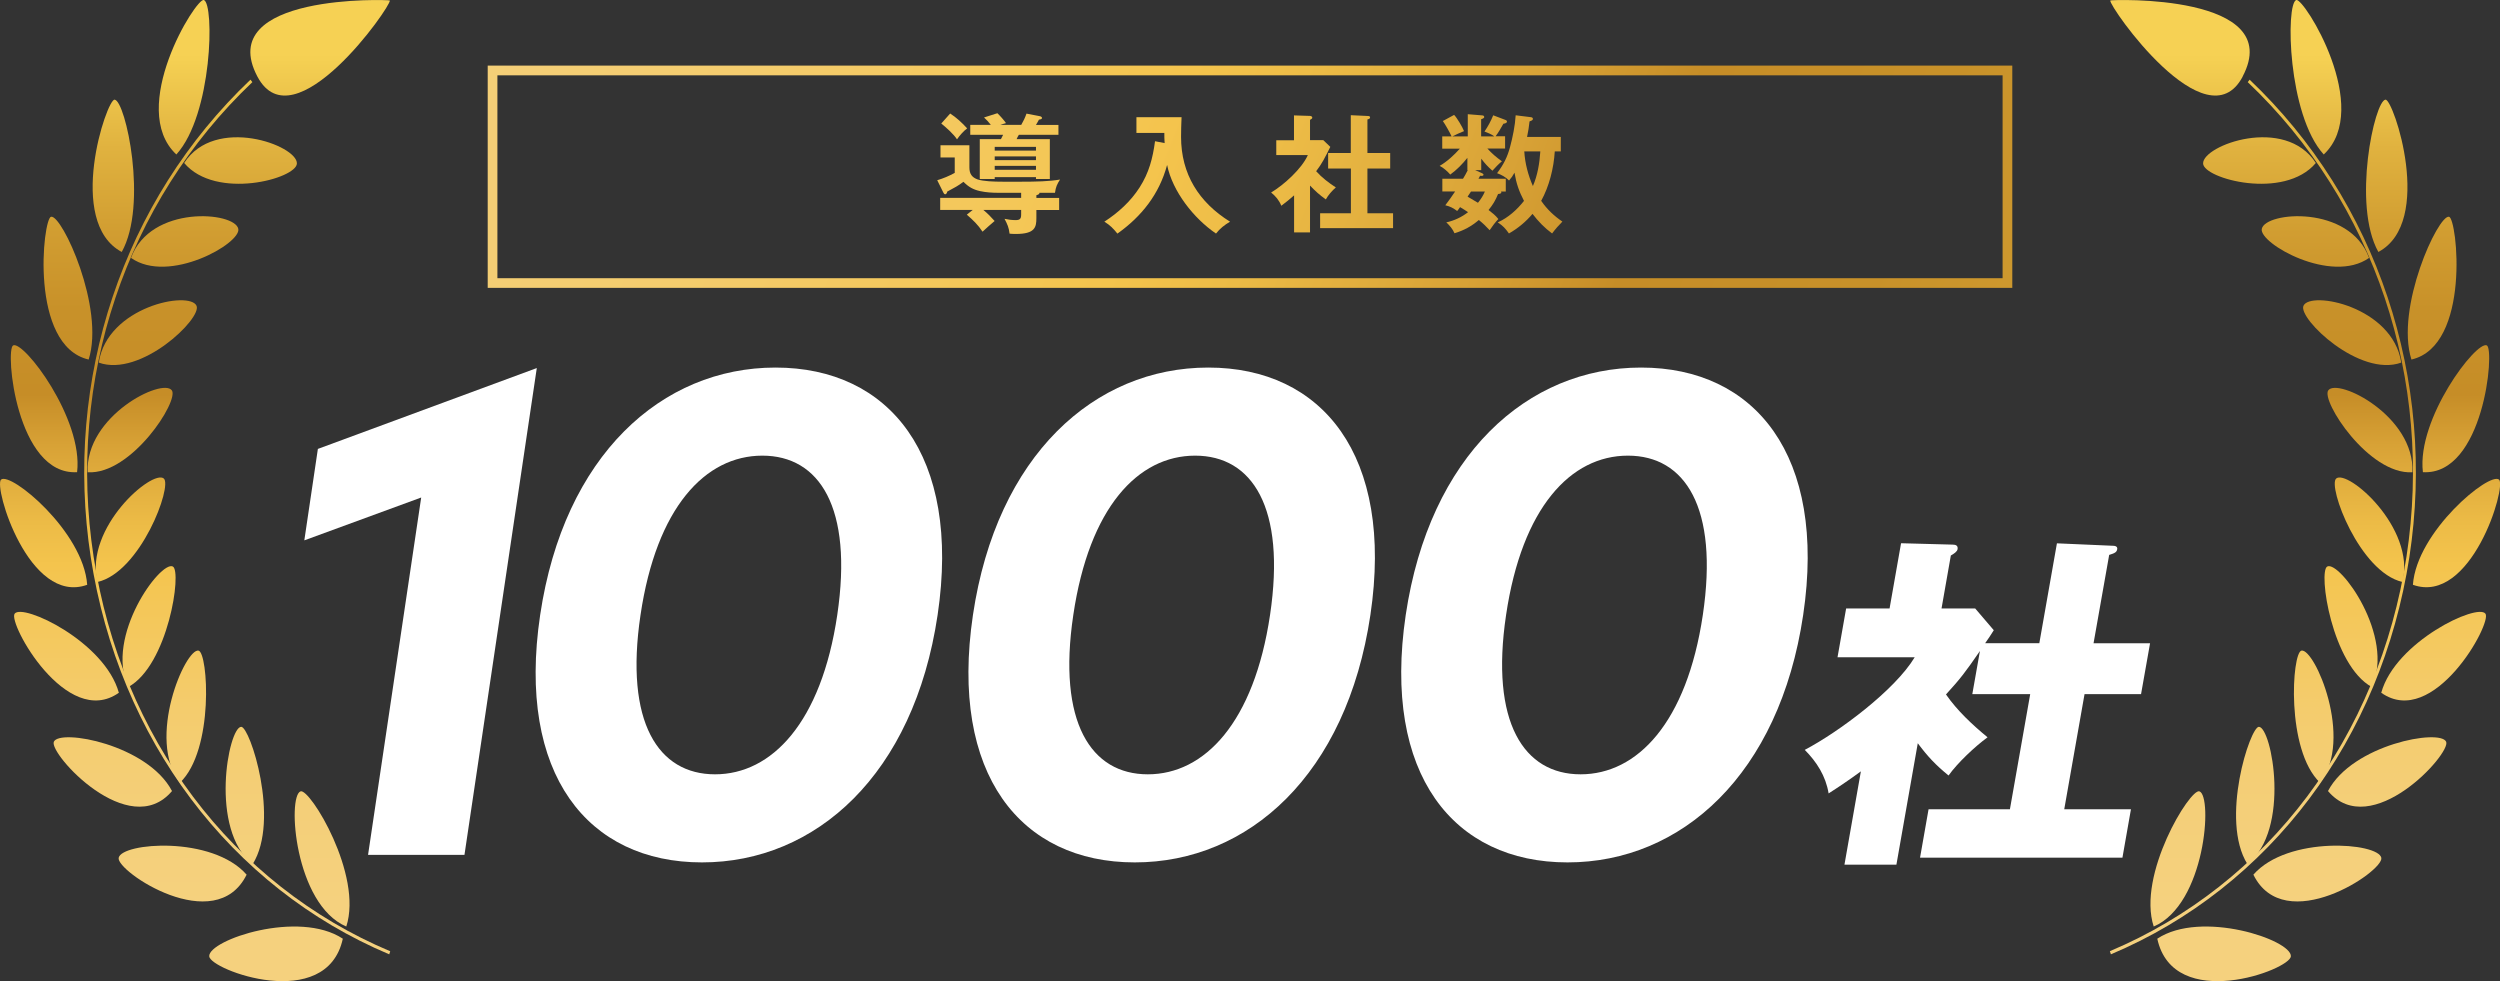 <?xml version="1.0" encoding="UTF-8"?>
<svg id="_レイヤー_2" data-name="レイヤー 2" xmlns="http://www.w3.org/2000/svg" xmlns:xlink="http://www.w3.org/1999/xlink" viewBox="0 0 252.61 99.14">
  <rect x="0" y="0" width="252.61" height="99.14" fill="#333333" stroke="none"/>
  <defs>
    <style>
      .cls-1 {
        fill: #fff;
      }

      .cls-2 {
        fill: url(#Gold_Gradient_60-11);
      }

      .cls-3 {
        fill: url(#Gold_Gradient_60-12);
      }

      .cls-4 {
        fill: url(#Gold_Gradient_60-13);
      }

      .cls-5 {
        fill: url(#Gold_Gradient_60-14);
      }

      .cls-6 {
        fill: url(#Gold_Gradient_60-19);
      }

      .cls-7 {
        fill: url(#Gold_Gradient_60-10);
      }

      .cls-8 {
        fill: url(#Gold_Gradient_60-18);
      }

      .cls-9 {
        fill: url(#Gold_Gradient_60-15);
      }

      .cls-10 {
        fill: url(#Gold_Gradient_60-16);
      }

      .cls-11 {
        fill: url(#Gold_Gradient_60-17);
      }

      .cls-12 {
        fill: url(#Gold_Gradient_60-29);
      }

      .cls-13 {
        fill: url(#Gold_Gradient_60-30);
      }

      .cls-14 {
        fill: url(#Gold_Gradient_60-27);
      }

      .cls-15 {
        fill: url(#Gold_Gradient_60-26);
      }

      .cls-16 {
        fill: url(#Gold_Gradient_60-25);
      }

      .cls-17 {
        fill: url(#Gold_Gradient_60-28);
      }

      .cls-18 {
        fill: url(#Gold_Gradient_60-34);
      }

      .cls-19 {
        fill: url(#Gold_Gradient_60-33);
      }

      .cls-20 {
        fill: url(#Gold_Gradient_60-31);
      }

      .cls-21 {
        fill: url(#Gold_Gradient_60-32);
      }

      .cls-22 {
        fill: url(#Gold_Gradient_60-23);
      }

      .cls-23 {
        fill: url(#Gold_Gradient_60-20);
      }

      .cls-24 {
        fill: url(#Gold_Gradient_60-22);
      }

      .cls-25 {
        fill: url(#Gold_Gradient_60-21);
      }

      .cls-26 {
        fill: url(#Gold_Gradient_60-24);
      }

      .cls-27 {
        fill: url(#Gold_Gradient_60-42);
      }

      .cls-28 {
        fill: url(#Gold_Gradient_60-45);
      }

      .cls-29 {
        fill: url(#Gold_Gradient_60-39);
      }

      .cls-30 {
        fill: url(#Gold_Gradient_60-41);
      }

      .cls-31 {
        fill: url(#Gold_Gradient_60-40);
      }

      .cls-32 {
        fill: url(#Gold_Gradient_60-36);
      }

      .cls-33 {
        fill: url(#Gold_Gradient_60-37);
      }

      .cls-34 {
        fill: url(#Gold_Gradient_60-38);
      }

      .cls-35 {
        fill: url(#Gold_Gradient_60-35);
      }

      .cls-36 {
        fill: url(#Gold_Gradient_60-44);
      }

      .cls-37 {
        fill: url(#Gold_Gradient_60-43);
      }

      .cls-38 {
        fill: url(#Gold_Gradient_60-9);
      }

      .cls-39 {
        fill: url(#Gold_Gradient_60-4);
      }

      .cls-40 {
        fill: url(#Gold_Gradient_60-7);
      }

      .cls-41 {
        fill: url(#Gold_Gradient_60-8);
      }

      .cls-42 {
        fill: url(#Gold_Gradient_60-5);
      }

      .cls-43 {
        fill: url(#Gold_Gradient_60-6);
      }

      .cls-44 {
        fill: url(#Gold_Gradient_60-2);
      }

      .cls-45 {
        fill: url(#Gold_Gradient_60-3);
      }

      .cls-46 {
        fill: url(#Gold_Gradient_60);
      }
    </style>
    <linearGradient id="Gold_Gradient_60" data-name="Gold Gradient 60" x1="-7182.91" y1="91.45" x2="-7182.91" y2="5.49" gradientTransform="translate(-6954.27) rotate(-180) scale(1 -1)" gradientUnits="userSpaceOnUse">
      <stop offset="0" stop-color="#f5d17e"/>
      <stop offset=".11" stop-color="#f4cf79"/>
      <stop offset=".23" stop-color="#f4cc6d"/>
      <stop offset=".35" stop-color="#f4c758"/>
      <stop offset=".4" stop-color="#f4c44d"/>
      <stop offset=".45" stop-color="#ecbb46"/>
      <stop offset=".54" stop-color="#d8a236"/>
      <stop offset=".6" stop-color="#c68d27"/>
      <stop offset=".7" stop-color="#c89129"/>
      <stop offset=".79" stop-color="#d19d31"/>
      <stop offset=".89" stop-color="#e0b23f"/>
      <stop offset=".99" stop-color="#f4cf52"/>
      <stop offset="1" stop-color="#f6d154"/>
    </linearGradient>
    <linearGradient id="Gold_Gradient_60-2" data-name="Gold Gradient 60" x1="-7182.57" y1="91.45" x2="-7182.57" y2="5.49" xlink:href="#Gold_Gradient_60"/>
    <linearGradient id="Gold_Gradient_60-3" data-name="Gold Gradient 60" x1="340.48" y1="91.45" x2="340.48" y2="5.49" gradientTransform="translate(-106.47)" xlink:href="#Gold_Gradient_60"/>
    <linearGradient id="Gold_Gradient_60-4" data-name="Gold Gradient 60" x1="-7188.22" y1="91.45" x2="-7188.22" y2="5.49" xlink:href="#Gold_Gradient_60"/>
    <linearGradient id="Gold_Gradient_60-5" data-name="Gold Gradient 60" x1="347.63" y1="91.45" x2="347.63" y2="5.49" gradientTransform="translate(-106.47)" xlink:href="#Gold_Gradient_60"/>
    <linearGradient id="Gold_Gradient_60-6" data-name="Gold Gradient 60" x1="-7191.94" y1="91.45" x2="-7191.94" y2="5.49" xlink:href="#Gold_Gradient_60"/>
    <linearGradient id="Gold_Gradient_60-7" data-name="Gold Gradient 60" x1="352.22" y1="91.45" x2="352.22" y2="5.49" gradientTransform="translate(-106.47)" xlink:href="#Gold_Gradient_60"/>
    <linearGradient id="Gold_Gradient_60-8" data-name="Gold Gradient 60" x1="-7193.74" y1="91.45" x2="-7193.74" y2="5.49" xlink:href="#Gold_Gradient_60"/>
    <linearGradient id="Gold_Gradient_60-9" data-name="Gold Gradient 60" x1="354.62" y1="91.45" x2="354.62" y2="5.49" gradientTransform="translate(-106.47)" xlink:href="#Gold_Gradient_60"/>
    <linearGradient id="Gold_Gradient_60-10" data-name="Gold Gradient 60" x1="-7193.69" y1="91.45" x2="-7193.69" y2="5.49" xlink:href="#Gold_Gradient_60"/>
    <linearGradient id="Gold_Gradient_60-11" data-name="Gold Gradient 60" x1="354.68" y1="91.45" x2="354.68" y2="5.49" gradientTransform="translate(-106.47)" xlink:href="#Gold_Gradient_60"/>
    <linearGradient id="Gold_Gradient_60-12" data-name="Gold Gradient 60" x1="-7191.83" y1="91.45" x2="-7191.83" y2="5.49" xlink:href="#Gold_Gradient_60"/>
    <linearGradient id="Gold_Gradient_60-13" data-name="Gold Gradient 60" x1="352.37" y1="91.45" x2="352.37" y2="5.49" gradientTransform="translate(-106.47)" xlink:href="#Gold_Gradient_60"/>
    <linearGradient id="Gold_Gradient_60-14" data-name="Gold Gradient 60" x1="-7188.06" y1="91.45" x2="-7188.06" y2="5.49" xlink:href="#Gold_Gradient_60"/>
    <linearGradient id="Gold_Gradient_60-15" data-name="Gold Gradient 60" x1="347.69" y1="91.45" x2="347.69" y2="5.49" gradientTransform="translate(-106.47)" xlink:href="#Gold_Gradient_60"/>
    <linearGradient id="Gold_Gradient_60-16" data-name="Gold Gradient 60" x1="-7182.14" y1="91.45" x2="-7182.14" y2="5.49" xlink:href="#Gold_Gradient_60"/>
    <linearGradient id="Gold_Gradient_60-17" data-name="Gold Gradient 60" x1="340.63" y1="91.45" x2="340.63" y2="5.5" gradientTransform="translate(-106.47)" xlink:href="#Gold_Gradient_60"/>
    <linearGradient id="Gold_Gradient_60-18" data-name="Gold Gradient 60" x1="-7174.33" y1="91.45" x2="-7174.33" y2="5.49" xlink:href="#Gold_Gradient_60"/>
    <linearGradient id="Gold_Gradient_60-19" data-name="Gold Gradient 60" x1="331.2" y1="91.45" x2="331.2" y2="5.49" gradientTransform="translate(-106.47)" xlink:href="#Gold_Gradient_60"/>
    <linearGradient id="Gold_Gradient_60-20" data-name="Gold Gradient 60" x1="-7174.54" y1="91.45" x2="-7174.54" y2="5.49" xlink:href="#Gold_Gradient_60"/>
    <linearGradient id="Gold_Gradient_60-21" data-name="Gold Gradient 60" x1="-953.38" y1="91.45" x2="-953.38" y2="5.49" gradientTransform="translate(977.35)" xlink:href="#Gold_Gradient_60"/>
    <linearGradient id="Gold_Gradient_60-22" data-name="Gold Gradient 60" x1="-953.04" y1="91.45" x2="-953.04" y2="5.49" gradientTransform="translate(977.35)" xlink:href="#Gold_Gradient_60"/>
    <linearGradient id="Gold_Gradient_60-23" data-name="Gold Gradient 60" x1="-5889.05" y1="91.45" x2="-5889.05" y2="5.49" gradientTransform="translate(-5870.44) rotate(-180) scale(1 -1)" xlink:href="#Gold_Gradient_60"/>
    <linearGradient id="Gold_Gradient_60-24" data-name="Gold Gradient 60" x1="-958.69" y1="91.45" x2="-958.69" y2="5.49" gradientTransform="translate(977.35)" xlink:href="#Gold_Gradient_60"/>
    <linearGradient id="Gold_Gradient_60-25" data-name="Gold Gradient 60" x1="-5881.9" y1="91.45" x2="-5881.9" y2="5.49" gradientTransform="translate(-5870.44) rotate(-180) scale(1 -1)" xlink:href="#Gold_Gradient_60"/>
    <linearGradient id="Gold_Gradient_60-26" data-name="Gold Gradient 60" x1="-962.41" y1="91.45" x2="-962.41" y2="5.49" gradientTransform="translate(977.35)" xlink:href="#Gold_Gradient_60"/>
    <linearGradient id="Gold_Gradient_60-27" data-name="Gold Gradient 60" x1="-5877.31" y1="91.45" x2="-5877.31" y2="5.49" gradientTransform="translate(-5870.44) rotate(-180) scale(1 -1)" xlink:href="#Gold_Gradient_60"/>
    <linearGradient id="Gold_Gradient_60-28" data-name="Gold Gradient 60" x1="-964.21" y1="91.45" x2="-964.21" y2="5.49" gradientTransform="translate(977.35)" xlink:href="#Gold_Gradient_60"/>
    <linearGradient id="Gold_Gradient_60-29" data-name="Gold Gradient 60" x1="-5874.91" y1="91.45" x2="-5874.91" y2="5.49" gradientTransform="translate(-5870.44) rotate(-180) scale(1 -1)" xlink:href="#Gold_Gradient_60"/>
    <linearGradient id="Gold_Gradient_60-30" data-name="Gold Gradient 60" x1="-964.16" y1="91.45" x2="-964.16" y2="5.49" gradientTransform="translate(977.35)" xlink:href="#Gold_Gradient_60"/>
    <linearGradient id="Gold_Gradient_60-31" data-name="Gold Gradient 60" x1="-5874.85" y1="91.45" x2="-5874.85" y2="5.49" gradientTransform="translate(-5870.44) rotate(-180) scale(1 -1)" xlink:href="#Gold_Gradient_60"/>
    <linearGradient id="Gold_Gradient_60-32" data-name="Gold Gradient 60" x1="-962.3" y1="91.45" x2="-962.3" y2="5.49" gradientTransform="translate(977.35)" xlink:href="#Gold_Gradient_60"/>
    <linearGradient id="Gold_Gradient_60-33" data-name="Gold Gradient 60" x1="-5877.16" y1="91.45" x2="-5877.16" y2="5.49" gradientTransform="translate(-5870.44) rotate(-180) scale(1 -1)" xlink:href="#Gold_Gradient_60"/>
    <linearGradient id="Gold_Gradient_60-34" data-name="Gold Gradient 60" x1="-958.53" y1="91.45" x2="-958.53" y2="5.49" gradientTransform="translate(977.35)" xlink:href="#Gold_Gradient_60"/>
    <linearGradient id="Gold_Gradient_60-35" data-name="Gold Gradient 60" x1="-5881.84" y1="91.45" x2="-5881.84" y2="5.49" gradientTransform="translate(-5870.44) rotate(-180) scale(1 -1)" xlink:href="#Gold_Gradient_60"/>
    <linearGradient id="Gold_Gradient_60-36" data-name="Gold Gradient 60" x1="-952.61" y1="91.45" x2="-952.61" y2="5.49" gradientTransform="translate(977.35)" xlink:href="#Gold_Gradient_60"/>
    <linearGradient id="Gold_Gradient_60-37" data-name="Gold Gradient 60" x1="-5888.9" y1="91.45" x2="-5888.9" y2="5.5" gradientTransform="translate(-5870.44) rotate(-180) scale(1 -1)" xlink:href="#Gold_Gradient_60"/>
    <linearGradient id="Gold_Gradient_60-38" data-name="Gold Gradient 60" x1="-944.8" y1="91.45" x2="-944.8" y2="5.49" gradientTransform="translate(977.35)" xlink:href="#Gold_Gradient_60"/>
    <linearGradient id="Gold_Gradient_60-39" data-name="Gold Gradient 60" x1="-5898.33" y1="91.45" x2="-5898.33" y2="5.49" gradientTransform="translate(-5870.44) rotate(-180) scale(1 -1)" xlink:href="#Gold_Gradient_60"/>
    <linearGradient id="Gold_Gradient_60-40" data-name="Gold Gradient 60" x1="-945.01" y1="91.45" x2="-945.01" y2="5.49" gradientTransform="translate(977.35)" xlink:href="#Gold_Gradient_60"/>
    <linearGradient id="Gold_Gradient_60-41" data-name="Gold Gradient 60" x1="29.01" y1="-21.78" x2="250.95" y2="67.47" gradientTransform="matrix(1, 0, 0, 1, 0, 0)" xlink:href="#Gold_Gradient_60"/>
    <linearGradient id="Gold_Gradient_60-42" data-name="Gold Gradient 60" x1="29.01" y1="-21.78" x2="250.95" y2="67.47" gradientTransform="matrix(1, 0, 0, 1, 0, 0)" xlink:href="#Gold_Gradient_60"/>
    <linearGradient id="Gold_Gradient_60-43" data-name="Gold Gradient 60" x1="29.01" y1="-21.78" x2="250.95" y2="67.47" gradientTransform="matrix(1, 0, 0, 1, 0, 0)" xlink:href="#Gold_Gradient_60"/>
    <linearGradient id="Gold_Gradient_60-44" data-name="Gold Gradient 60" x1="29.01" y1="-21.78" x2="250.95" y2="67.47" gradientTransform="matrix(1, 0, 0, 1, 0, 0)" xlink:href="#Gold_Gradient_60"/>
    <linearGradient id="Gold_Gradient_60-45" data-name="Gold Gradient 60" x1="28.84" y1="-21.34" x2="250.78" y2="67.91" gradientTransform="matrix(1, 0, 0, 1, 0, 0)" xlink:href="#Gold_Gradient_60"/>
  </defs>
  <g id="_レイヤー_6" data-name="レイヤー 6">
    <g>
      <g>
        <g>
          <path class="cls-46" d="M213.29,96.43c16.06-6.77,27.33-21.76,30.16-40.12,2.77-18-3.27-36.04-16.14-48.26l-.19,.25c12.79,12.14,18.79,30.07,16.04,47.95-2.8,18.23-14.01,33.14-29.97,39.86l.1,.31Z"/>
          <path class="cls-44" d="M222.61,16.52c-.05-1.84,8.28-4.88,11.39-.05-3.21,3.8-11.35,1.58-11.39,.05Z"/>
          <path class="cls-45" d="M232.02,0c-1.08,.4-.87,11.59,2.78,15.61,4.98-4.66-2.01-15.89-2.78-15.61Z"/>
          <path class="cls-39" d="M228.54,23.13c.34-1.75,8.87-2.47,10.84,2.93-3.82,2.7-11.13-1.47-10.84-2.93Z"/>
          <path class="cls-42" d="M241.04,10.07c-1.11,.09-3.39,10.63-.72,15.39,5.68-3.03,1.52-15.46,.72-15.39Z"/>
          <path class="cls-43" d="M232.75,30.9c.69-1.56,9.03,.07,9.88,5.74-4.23,1.52-10.44-4.46-9.88-5.74Z"/>
          <path class="cls-40" d="M247.46,21.9c-1.11-.21-5.45,9.21-3.8,14.43,6.03-1.39,4.63-14.27,3.8-14.43Z"/>
          <path class="cls-41" d="M235.26,39.44c.95-1.29,8.75,2.58,8.5,8.28-4.42,.27-9.27-7.25-8.5-8.28Z"/>
          <path class="cls-38" d="M251.28,34.9c-1.06-.51-7.1,7.41-6.46,12.81,6.14,.36,7.29-12.41,6.46-12.81Z"/>
          <path class="cls-7" d="M236.06,48.35c1.14-.96,8.02,4.94,6.71,10.46-4.36-.99-7.6-9.71-6.71-10.46Z"/>
          <path class="cls-2" d="M252.51,48.46c-.97-.81-8.32,5.25-8.7,10.63,5.89,2.1,9.5-9.97,8.7-10.63Z"/>
          <path class="cls-3" d="M235.16,57.24c1.25-.61,6.88,7.07,4.5,12.18-4.03-2.2-5.45-11.72-4.5-12.18Z"/>
          <path class="cls-4" d="M251.14,62.01c-.81-1.09-9.11,2.83-10.53,7.99,5.28,3.72,11.23-7.05,10.53-7.99Z"/>
          <path class="cls-5" d="M232.55,65.74c1.32-.26,5.31,8.91,1.88,13.35-3.48-3.31-2.85-13.16-1.88-13.35Z"/>
          <path class="cls-9" d="M247.17,74.95c-.59-1.34-9.48,.28-11.94,4.98,4.35,5.14,12.46-3.79,11.94-4.98Z"/>
          <path class="cls-10" d="M228.25,73.44c1.3,.05,3.25,10.41-1.16,13.88-2.8-4.47,.28-13.91,1.16-13.88Z"/>
          <path class="cls-11" d="M240.62,86.68c-.3-1.54-9.45-2.27-12.93,1.7,3.15,6.38,13.19-.34,12.93-1.7Z"/>
          <path class="cls-8" d="M222.24,79.96c1.36,.48,.61,11.42-4.62,13.66-1.7-5.22,3.68-13.99,4.62-13.66Z"/>
          <path class="cls-6" d="M231.48,96.62c.05-1.65-9.05-4.72-13.5-1.77,1.64,7.53,13.46,3.14,13.5,1.77Z"/>
          <path class="cls-23" d="M226.6,7.74C231.06-.68,213.25-.04,213.23,.05c-.15,.57,9.71,14.62,13.38,7.69Z"/>
        </g>
        <g>
          <path class="cls-25" d="M39.33,96.43c-16.06-6.77-27.33-21.76-30.16-40.12-2.77-18,3.27-36.04,16.14-48.26l.19,.25C12.71,20.45,6.71,38.37,9.46,56.26c2.8,18.23,14.01,33.14,29.97,39.86l-.1,.31Z"/>
          <path class="cls-24" d="M30,16.52c.05-1.84-8.28-4.88-11.39-.05,3.21,3.8,11.35,1.58,11.39,.05Z"/>
          <path class="cls-22" d="M20.6,0c1.08,.4,.87,11.59-2.78,15.61C12.84,10.95,19.83-.28,20.6,0Z"/>
          <path class="cls-26" d="M24.08,23.13c-.34-1.75-8.87-2.47-10.84,2.93,3.82,2.7,11.13-1.47,10.84-2.93Z"/>
          <path class="cls-16" d="M11.58,10.07c1.11,.09,3.39,10.63,.72,15.39-5.68-3.03-1.52-15.46-.72-15.39Z"/>
          <path class="cls-15" d="M19.86,30.9c-.69-1.56-9.03,.07-9.88,5.74,4.23,1.52,10.44-4.46,9.88-5.74Z"/>
          <path class="cls-14" d="M5.16,21.9c1.11-.21,5.45,9.21,3.8,14.43-6.03-1.39-4.63-14.27-3.8-14.43Z"/>
          <path class="cls-17" d="M17.36,39.44c-.95-1.29-8.75,2.58-8.5,8.28,4.42,.27,9.27-7.25,8.5-8.28Z"/>
          <path class="cls-12" d="M1.33,34.9c1.06-.51,7.1,7.41,6.46,12.81-6.14,.36-7.29-12.41-6.46-12.81Z"/>
          <path class="cls-13" d="M16.55,48.35c-1.14-.96-8.02,4.94-6.71,10.46,4.36-.99,7.6-9.71,6.71-10.46Z"/>
          <path class="cls-20" d="M.11,48.46c.97-.81,8.32,5.25,8.7,10.63C2.92,61.2-.68,49.13,.11,48.46Z"/>
          <path class="cls-21" d="M17.46,57.24c-1.25-.61-6.88,7.07-4.5,12.18,4.03-2.2,5.45-11.72,4.5-12.18Z"/>
          <path class="cls-19" d="M1.48,62.01c.81-1.09,9.11,2.83,10.53,7.99-5.28,3.72-11.23-7.05-10.53-7.99Z"/>
          <path class="cls-18" d="M20.06,65.74c-1.32-.26-5.31,8.91-1.88,13.35,3.48-3.31,2.85-13.16,1.88-13.35Z"/>
          <path class="cls-35" d="M5.44,74.95c.59-1.34,9.48,.28,11.94,4.98-4.35,5.14-12.46-3.79-11.94-4.98Z"/>
          <path class="cls-32" d="M24.37,73.44c-1.3,.05-3.25,10.41,1.16,13.88,2.8-4.47-.28-13.91-1.16-13.88Z"/>
          <path class="cls-33" d="M11.99,86.68c.3-1.54,9.45-2.27,12.93,1.7-3.15,6.38-13.19-.34-12.93-1.7Z"/>
          <path class="cls-34" d="M30.37,79.96c-1.36,.48-.61,11.42,4.62,13.66,1.7-5.22-3.68-13.99-4.62-13.66Z"/>
          <path class="cls-29" d="M21.14,96.62c-.05-1.65,9.05-4.72,13.5-1.77-1.64,7.53-13.46,3.14-13.5,1.77Z"/>
          <path class="cls-31" d="M26.01,7.74C21.56-.68,39.37-.04,39.39,.05c.15,.57-9.71,14.62-13.38,7.69Z"/>
        </g>
      </g>
      <g>
        <path class="cls-30" d="M104.72,19.74v.26h2.3v1.22h-2.3v.82c0,.91-.13,1.6-2.07,1.6-.21,0-.49-.01-.64-.03-.07-.62-.22-.95-.51-1.5,.36,.08,.75,.13,1.12,.13,.42,0,.56-.12,.56-.55v-.48h-3.82c.42,.35,.78,.71,1.14,1.12-.3,.25-.94,.81-1.22,1.08-.47-.71-.95-1.16-1.59-1.72l.6-.48h-3.29v-1.22h8.18v-.51h-2.33c-.61,0-1.22-.04-1.82-.17-.71-.16-1.16-.42-1.68-.94-.56,.42-.86,.57-1.64,.99-.01,.1-.08,.27-.21,.27-.08,0-.14-.09-.18-.17l-.62-1.25c.61-.18,1.2-.43,1.77-.74v-1.56h-1.44v-1.23h2.92v2.24c0,.66,.27,1.01,.83,1.21,.58,.19,1.61,.23,2.56,.23h1.82c1.52,0,2.89-.03,3.95-.22-.31,.49-.43,.75-.51,1.34h-1.57c0,.12-.06,.17-.32,.25Zm-6.99-6.77c-.36,.26-.77,.73-1.03,1.11-.33-.52-1.11-1.21-1.59-1.6l.9-1.01c.62,.4,1.22,.95,1.72,1.51Zm8.35,1.09v4.03h-1.4v-.19h-4.17v.19h-1.51v-4.03h2.14c.08-.14,.17-.32,.22-.44h-3.32v-1h2.08c-.2-.26-.46-.55-.69-.75l1.35-.43c.23,.21,.7,.74,.87,1-.2,.05-.4,.12-.58,.18h2.12c.22-.38,.39-.73,.53-1.14l1.35,.26c.08,.01,.22,.08,.22,.18s-.12,.14-.31,.17c-.09,.18-.2,.36-.3,.53h2.27v1h-4c-.06,.1-.16,.27-.23,.44h3.35Zm-1.4,1.16v-.38h-4.17v.38h4.17Zm-4.17,.58v.38h4.17v-.38h-4.17Zm0,.96v.4h4.17v-.4h-4.17Z"/>
        <path class="cls-27" d="M112.92,23.62c-.43-.53-.74-.86-1.33-1.22,1.4-.91,2.65-2.04,3.56-3.46,.95-1.48,1.33-2.95,1.56-4.67l.97,.19c-.03-.34-.03-.69-.03-1.03h-2.82v-1.59h4.56c-.03,.64-.05,1.43-.05,1.99,0,3.77,1.81,6.62,4.95,8.57-.56,.33-1.01,.68-1.42,1.2-2.24-1.53-4.39-4.24-4.94-6.93-.79,2.94-2.57,5.2-5.03,6.94Z"/>
        <path class="cls-37" d="M132.37,23.48h-1.61v-3.74c-.42,.38-.84,.71-1.29,1.05-.23-.56-.56-.95-1.03-1.34,1.27-.75,3.11-2.41,3.71-3.78h-3.19v-1.5h1.79v-2.51l1.6,.05c.1,0,.25,.05,.25,.18,0,.08-.12,.17-.23,.22v2.05h1.34l.71,.68c-.56,1.13-.84,1.69-1.43,2.46,.57,.64,1.27,1.17,1.99,1.64-.35,.29-.81,.82-1.01,1.21-.66-.47-1.04-.82-1.6-1.4v4.73Zm1.83-6.45v-1.57h2.29v-3.82l1.75,.08c.09,0,.2,.04,.2,.14,0,.13-.12,.17-.27,.21v3.39h2.3v1.57h-2.3v4.52h2.59v1.5h-7.37v-1.5h3.11v-4.52h-2.29Z"/>
        <path class="cls-36" d="M149.69,17.47c.07,.03,.21,.1,.21,.18,0,.1-.1,.12-.18,.12-.05,0-.1,0-.17-.01-.03,.06-.1,.22-.16,.3h2.76v1.29h-.48s.03,.05,.03,.09c0,.13-.22,.16-.33,.16-.26,.65-.52,1.08-.96,1.62,.35,.27,.72,.56,.99,.91-.33,.35-.61,.73-.88,1.13-.36-.39-.68-.7-1.09-1.03-.77,.65-1.51,1.05-2.46,1.34-.18-.42-.51-.81-.83-1.1,.79-.17,1.56-.53,2.2-1.03-.25-.17-.52-.34-.81-.51-.09,.14-.18,.26-.29,.39-.4-.3-.71-.46-1.2-.58,.35-.46,.68-.92,.99-1.39h-1.29v-1.29h2.09c.17-.27,.32-.55,.48-.87h-.04v-1.24c-.49,.62-1.08,1.22-1.73,1.69-.26-.31-.7-.7-1.07-.88,.75-.43,1.47-1.1,2.04-1.74h-1.78v-1.24h.94c-.14-.34-.66-1.25-.88-1.55l1.14-.62c.29,.29,.86,1.26,1,1.64-.2,.07-1,.43-1.17,.53h1.55v-2.24l1.46,.12c.07,0,.2,.03,.2,.16,0,.09-.04,.13-.31,.23v1.73h1.33c-.27-.21-.65-.36-.99-.49,.36-.53,.64-1.05,.88-1.64l1.29,.49c.06,.03,.1,.09,.1,.14,0,.17-.25,.21-.36,.22-.22,.4-.51,.9-.79,1.27h.96v1.24h-1.79c.49,.53,.88,.86,1.47,1.29-.33,.26-.68,.64-.96,.95-.44-.38-.78-.75-1.13-1.22v1.16h-.62l.66,.29Zm-.35,3.02c.3-.38,.52-.71,.7-1.14h-1.4c-.09,.14-.25,.38-.35,.52,.36,.21,.72,.42,1.05,.62Zm6.4-.18c.57,.83,1.3,1.52,2.13,2.08-.36,.36-.73,.78-1.04,1.2-.79-.59-1.38-1.2-1.98-1.98-.66,.79-1.48,1.47-2.38,1.98-.38-.53-.58-.75-1.13-1.12,1.05-.47,1.94-1.27,2.65-2.17-.51-.99-.77-1.74-.96-2.85-.18,.33-.31,.52-.55,.79-.36-.36-.73-.56-1.21-.74,.65-.86,1.03-1.6,1.31-2.64,.27-1,.51-2.18,.57-3.21l1.53,.19c.1,.01,.21,.05,.21,.17,0,.13-.1,.17-.34,.26-.05,.52-.14,1.05-.25,1.57h3.41v1.46h-.61c-.1,1.69-.56,3.52-1.38,5.01Zm-1.72-5.01c.07,1.2,.39,2.41,.87,3.5,.47-1.07,.68-2.34,.75-3.5h-1.62Z"/>
      </g>
      <path class="cls-1" d="M206.06,65l1.78-10.1,5.73,.25c.21,0,.41,.11,.36,.35-.05,.28-.21,.39-.81,.57l-1.58,8.93h5.71l-.91,5.14h-5.71l-2.05,11.63h6.74l-.86,4.89h-20.45l.86-4.89h8.22l2.05-11.63h-5.85l.77-4.36c-1.47,2.13-1.94,2.76-3.43,4.39,1.13,1.63,2.65,3.05,4.2,4.33-1.26,.92-3.04,2.59-3.94,3.86-1.3-1.06-2.11-1.92-3.11-3.26l-2.16,12.27h-5.25l1.66-9.43c-1.06,.78-2.15,1.52-3.26,2.23-.29-1.77-1.21-3.19-2.41-4.4,3.44-1.81,9.11-6.03,11.11-9.36h-7.8l.87-4.93h4.39l1.16-6.59,5.22,.14c.32,0,.55,.11,.49,.46-.04,.25-.36,.46-.68,.64l-.94,5.35h3.4l1.88,2.2c-.15,.25-.68,1.06-.87,1.31h5.46Z"/>
      <path class="cls-28" d="M203.33,29.09H49.28V6.63H203.33V29.09Zm-153.07-.98H202.35V7.61H50.26V28.1Z"/>
      <g>
        <path class="cls-1" d="M46.93,86.38h-9.74l5.37-36.11-11.81,4.33,1.37-9.24,22.12-8.17-7.31,49.2Z"/>
        <path class="cls-1" d="M94.74,62.14c-2.4,16.14-12.31,25-23.81,25s-18.75-8.86-16.35-25c2.4-16.13,12.28-25,23.78-25s18.78,8.86,16.38,25Zm-30.02,0c-1.62,10.87,1.8,16.1,7.53,16.1s10.74-5.23,12.35-16.1-1.8-16.1-7.57-16.1-10.7,5.23-12.31,16.1Z"/>
        <path class="cls-1" d="M138.47,62.14c-2.4,16.14-12.31,25-23.81,25s-18.74-8.86-16.35-25c2.4-16.13,12.28-25,23.78-25s18.78,8.86,16.38,25Zm-30.02,0c-1.62,10.87,1.8,16.1,7.53,16.1s10.73-5.23,12.35-16.1c1.62-10.87-1.8-16.1-7.57-16.1s-10.7,5.23-12.31,16.1Z"/>
        <path class="cls-1" d="M182.2,62.14c-2.4,16.14-12.31,25-23.81,25s-18.74-8.86-16.35-25c2.4-16.13,12.28-25,23.78-25s18.78,8.86,16.38,25Zm-30.02,0c-1.62,10.87,1.8,16.1,7.53,16.1s10.73-5.23,12.35-16.1c1.62-10.87-1.8-16.1-7.57-16.1s-10.7,5.23-12.31,16.1Z"/>
      </g>
    </g>
  </g>
</svg>